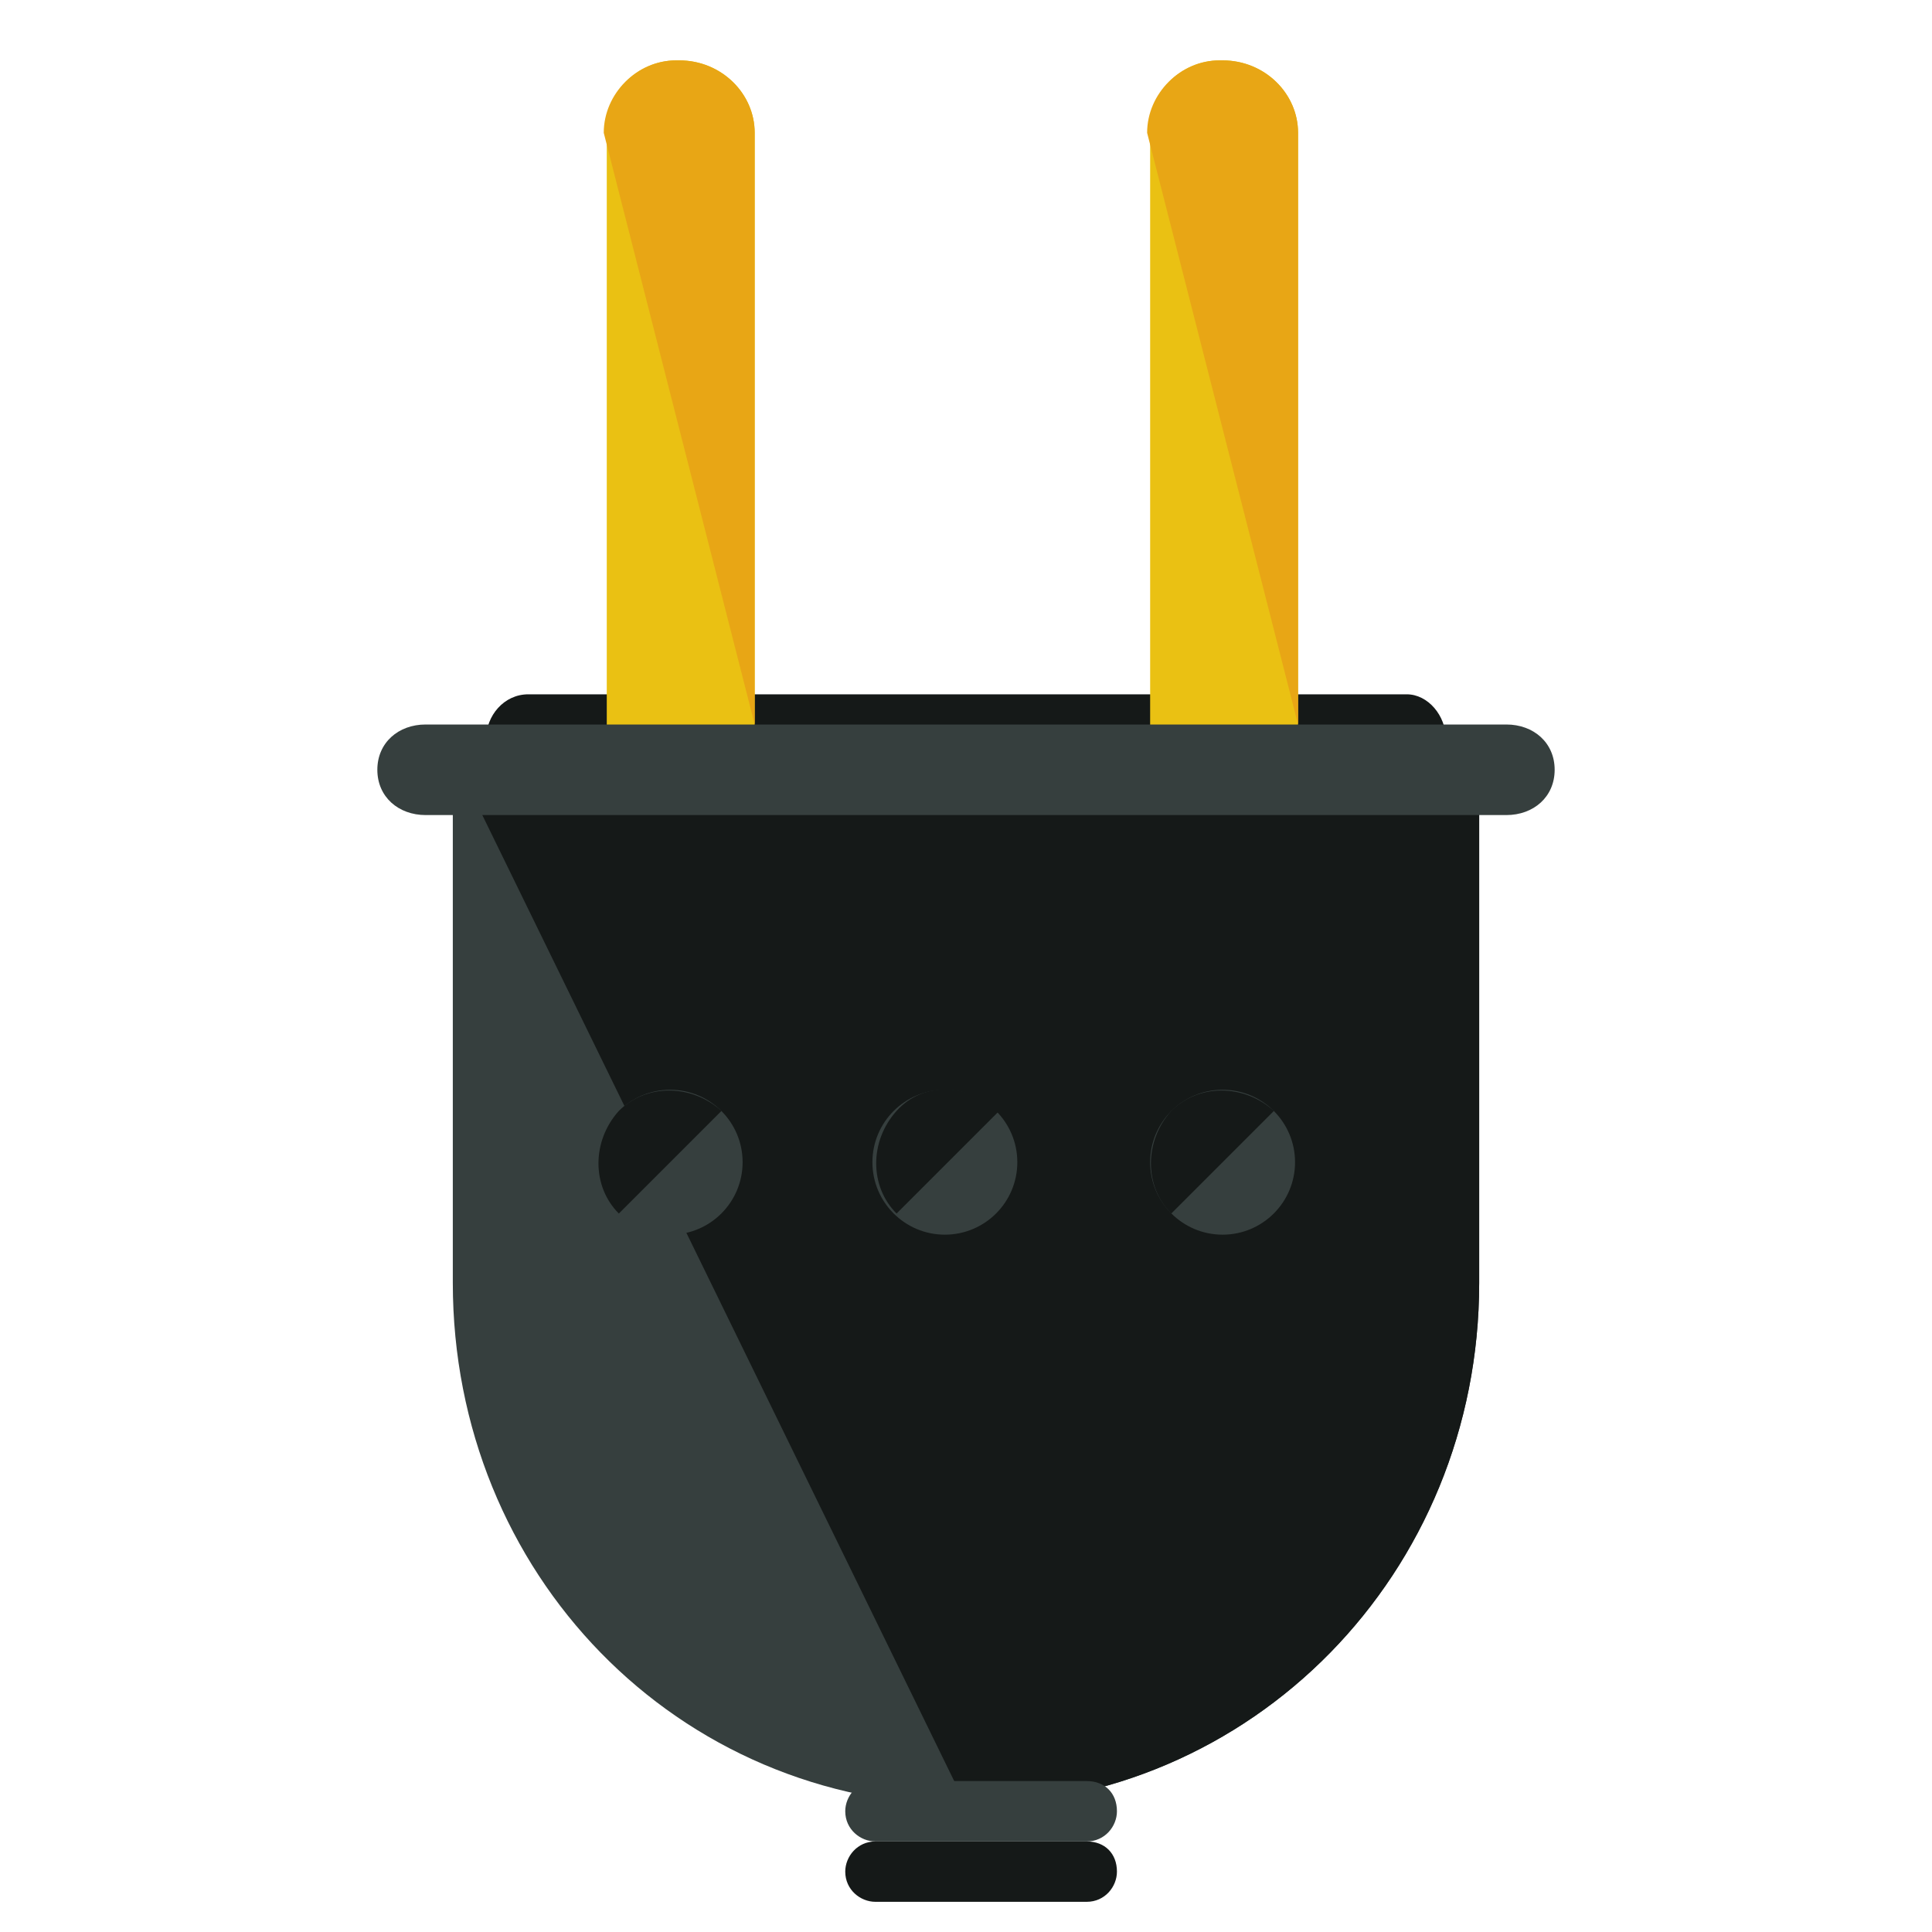 <?xml version="1.0" encoding="utf-8"?>
<!-- Generator: Adobe Illustrator 16.0.0, SVG Export Plug-In . SVG Version: 6.00 Build 0)  -->
<!DOCTYPE svg PUBLIC "-//W3C//DTD SVG 1.1//EN" "http://www.w3.org/Graphics/SVG/1.1/DTD/svg11.dtd">
<svg version="1.1" id="Layer_1" xmlns="http://www.w3.org/2000/svg" xmlns:xlink="http://www.w3.org/1999/xlink" x="0px" y="0px"
	 width="64px" height="64px" viewBox="0 0 64 64" enable-background="new 0 0 64 64" xml:space="preserve">
<g>
	<path fill="#151918" d="M47.9,24.5c0,0.8-0.6,1.5-1.4,1.5H17.5c-0.8,0-1.4-0.7-1.4-1.5l0,0c0-0.8,0.6-1.5,1.4-1.5h29.1
		C47.3,23,47.9,23.7,47.9,24.5L47.9,24.5z"/>
	<path fill="#E8A615" d="M22.4,28.7"/>
	<g>
		<g>
			<path fill="#EAC113" d="M25,24.6c0,1.3-1.1,2.4-2.4,2.4h-0.1c-1.3,0-2.4-1.1-2.4-2.4V4.4C20,3.1,21.1,2,22.4,2h0.1
				C23.9,2,25,3.1,25,4.4V24.6z"/>
			<path fill="#E8A615" d="M20,4.4C20,3.1,21.1,2,22.4,2h0.1C23.9,2,25,3.1,25,4.4V24"/>
		</g>
		<g>
			<path fill="#EAC113" d="M43,24.6c0,1.3-1.1,2.4-2.4,2.4h-0.1c-1.3,0-2.4-1.1-2.4-2.4V4.4C38,3.1,39.1,2,40.4,2h0.1
				C41.9,2,43,3.1,43,4.4V24.6z"/>
			<path fill="#E8A615" d="M38,4.4C38,3.1,39.1,2,40.4,2h0.1C41.9,2,43,3.1,43,4.4V24"/>
		</g>
	</g>
	<path fill="#363F3E" d="M15,25v17.5c0,9.6,7.4,17.3,17,17.3c9.5,0,17-7.7,17-17.3V25H15z"/>
	<path fill="#151918" d="M32,59.8c9.5,0,17-7.7,17-17.3V25H15"/>
	<path fill="#363F3E" d="M51.5,25.5c0,0.9-0.7,1.5-1.6,1.5H14.1c-0.9,0-1.6-0.6-1.6-1.5l0,0c0-0.9,0.7-1.5,1.6-1.5h35.8
		C50.8,24,51.5,24.6,51.5,25.5L51.5,25.5z"/>
	<path fill="#363F3E" d="M37,60c0,0.5-0.4,1-1,1h-7c-0.5,0-1-0.4-1-1V60c0-0.5,0.4-1,1-1h7C36.6,59,37,59.4,37,60L37,60z"/>
	<path fill="#151918" d="M37,62c0,0.5-0.4,1-1,1h-7c-0.5,0-1-0.4-1-1V62c0-0.5,0.4-1,1-1h7C36.6,61,37,61.4,37,62L37,62z"/>
	<g>
		<g>
			<circle fill="#363F3E" cx="22.2" cy="38.5" r="2.4"/>
			<path fill="#151918" d="M20.5,40.2c-0.9-0.9-0.9-2.4,0-3.4c0.9-0.9,2.4-0.9,3.4,0"/>
		</g>
		<g>
			<circle fill="#363F3E" cx="31.3" cy="38.5" r="2.4"/>
			<path fill="#151918" d="M29.7,40.2c-0.9-0.9-0.9-2.4,0-3.4s2.4-0.9,3.4,0"/>
		</g>
		<g>
			<circle fill="#363F3E" cx="40.5" cy="38.5" r="2.4"/>
			<path fill="#151918" d="M38.8,40.2c-0.9-0.9-0.9-2.4,0-3.4c0.9-0.9,2.4-0.9,3.4,0"/>
		</g>
	</g>
</g>
</svg>

